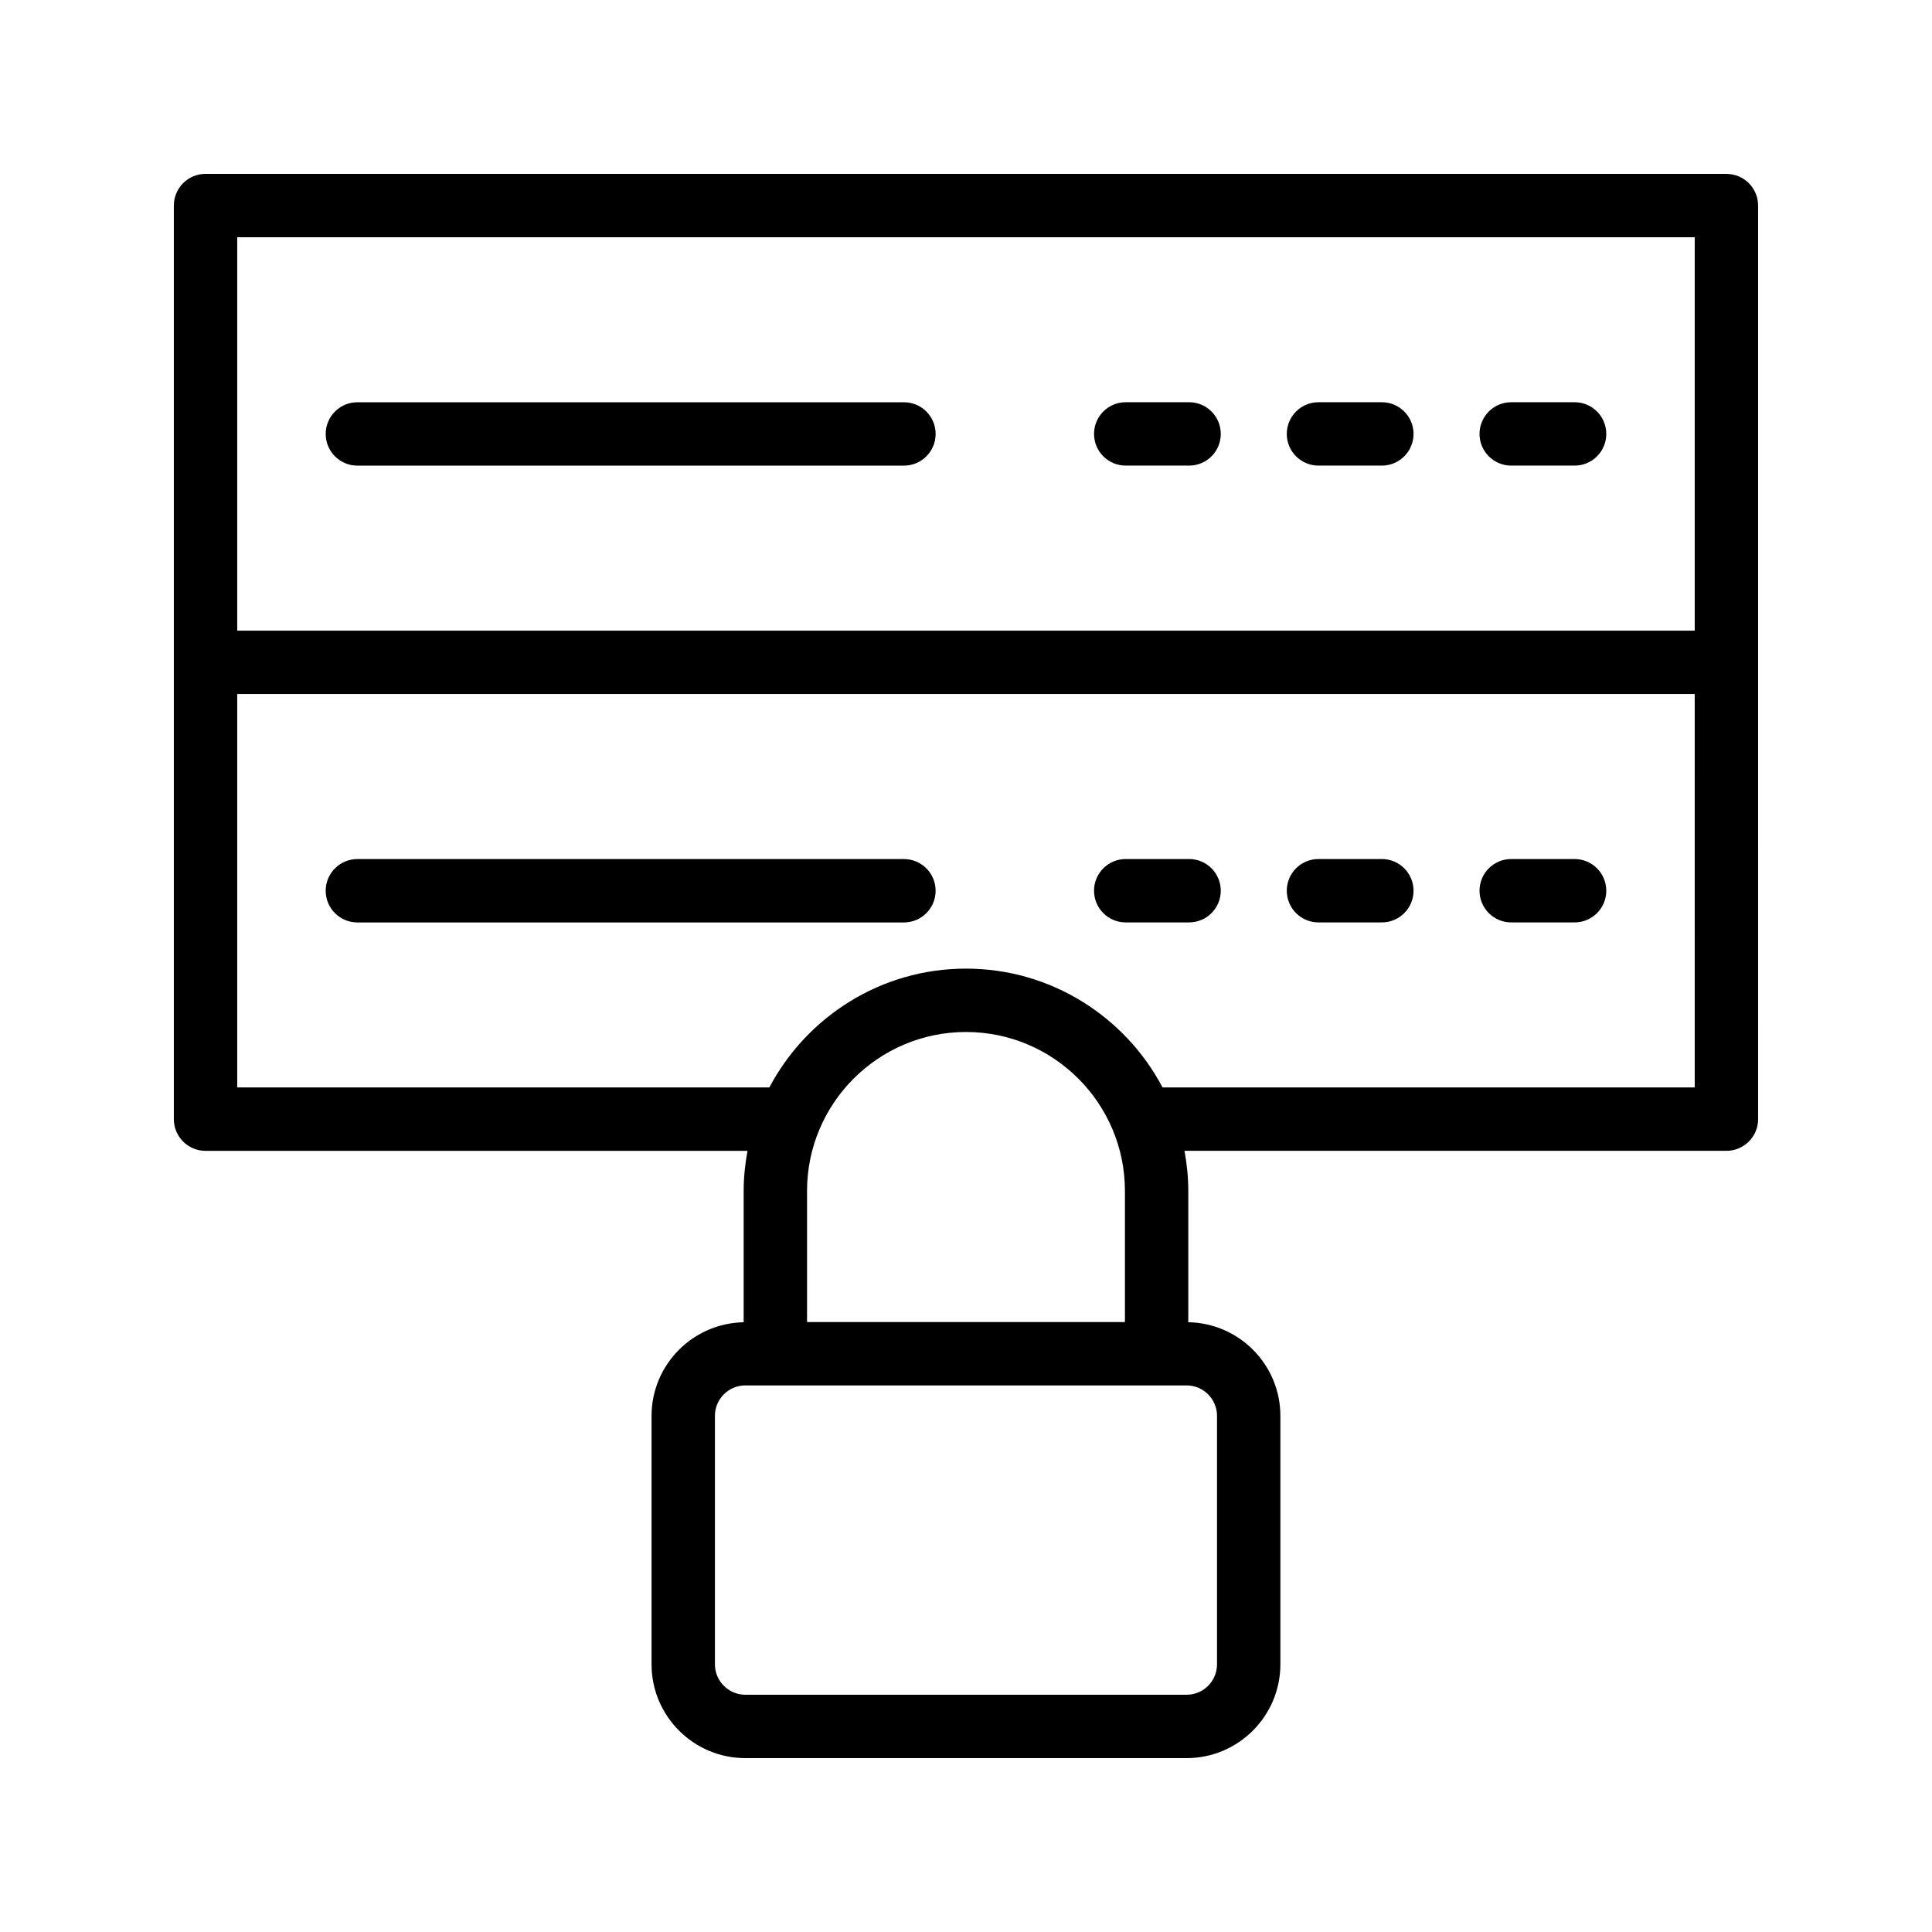 <?xml version="1.0" encoding="UTF-8"?>
<!-- Uploaded to: SVG Repo, www.svgrepo.com, Generator: SVG Repo Mixer Tools -->
<svg fill="#000000" width="800px" height="800px" version="1.1" viewBox="144 144 512 512" xmlns="http://www.w3.org/2000/svg">
 <g>
  <path d="m383.55 371.66h-144.84c-4.641 0-8.398 3.758-8.398 8.398 0 4.637 3.754 8.398 8.398 8.398h144.84c4.641 0 8.398-3.758 8.398-8.398-0.004-4.641-3.758-8.398-8.398-8.398z"/>
  <path d="m433.93 380.05c0 4.637 3.754 8.398 8.398 8.398h16.793c4.641 0 8.398-3.758 8.398-8.398 0-4.637-3.754-8.398-8.398-8.398h-16.793c-4.641 0.004-8.398 3.762-8.398 8.398z"/>
  <path d="m493.41 388.45h16.793c4.641 0 8.398-3.758 8.398-8.398 0-4.637-3.754-8.398-8.398-8.398h-16.793c-4.641 0-8.398 3.758-8.398 8.398 0 4.637 3.758 8.398 8.398 8.398z"/>
  <path d="m544.49 388.45h16.793c4.641 0 8.398-3.758 8.398-8.398 0-4.637-3.754-8.398-8.398-8.398h-16.793c-4.641 0-8.398 3.758-8.398 8.398 0 4.637 3.758 8.398 8.398 8.398z"/>
  <path d="m601.52 190.08h-403.05c-4.644 0-8.398 3.758-8.398 8.398v242.11c0 4.637 3.754 8.398 8.398 8.398h143.62c-0.633 3.457-1.012 7-1.012 10.637v34.789c-13.496 0.246-24.41 11.262-24.41 24.812v65.848c-0.004 13.695 11.148 24.848 24.859 24.848h116.93c13.703 0 24.855-11.152 24.855-24.859v-65.848c0-13.551-10.914-24.566-24.402-24.812v-34.789c0-3.637-0.379-7.18-1.012-10.637l143.62 0.004c4.641 0 8.398-3.758 8.398-8.398l-0.004-121.05v-121.05c0-4.641-3.754-8.398-8.395-8.398zm-394.65 16.793h386.25v104.26h-386.25zm235.25 252.74v34.742h-84.246v-34.742c0-23.227 18.895-42.125 42.125-42.125s42.121 18.898 42.121 42.125zm24.402 59.602v65.848c0 4.445-3.613 8.062-8.059 8.062h-116.93c-4.453 0-8.07-3.617-8.07-8.066v-65.848c0-4.449 3.617-8.066 8.07-8.066h116.93c4.449 0.004 8.062 3.621 8.062 8.07zm126.6-87.031h-141.03c-9.883-18.699-29.516-31.488-52.102-31.488-22.586 0-42.215 12.789-52.102 31.488h-141.02v-104.26h386.25z"/>
  <path d="m391.95 259c0-4.637-3.754-8.398-8.398-8.398h-144.84c-4.641 0-8.398 3.758-8.398 8.398 0 4.637 3.754 8.398 8.398 8.398h144.84c4.644-0.004 8.398-3.762 8.398-8.398z"/>
  <path d="m442.33 267.39h16.793c4.641 0 8.398-3.758 8.398-8.398 0-4.637-3.754-8.398-8.398-8.398h-16.793c-4.641 0-8.398 3.758-8.398 8.398s3.758 8.398 8.398 8.398z"/>
  <path d="m493.41 267.39h16.793c4.641 0 8.398-3.758 8.398-8.398 0-4.637-3.754-8.398-8.398-8.398h-16.793c-4.641 0-8.398 3.758-8.398 8.398s3.758 8.398 8.398 8.398z"/>
  <path d="m544.49 267.39h16.793c4.641 0 8.398-3.758 8.398-8.398 0-4.637-3.754-8.398-8.398-8.398h-16.793c-4.641 0-8.398 3.758-8.398 8.398s3.758 8.398 8.398 8.398z"/>
 </g>
</svg>